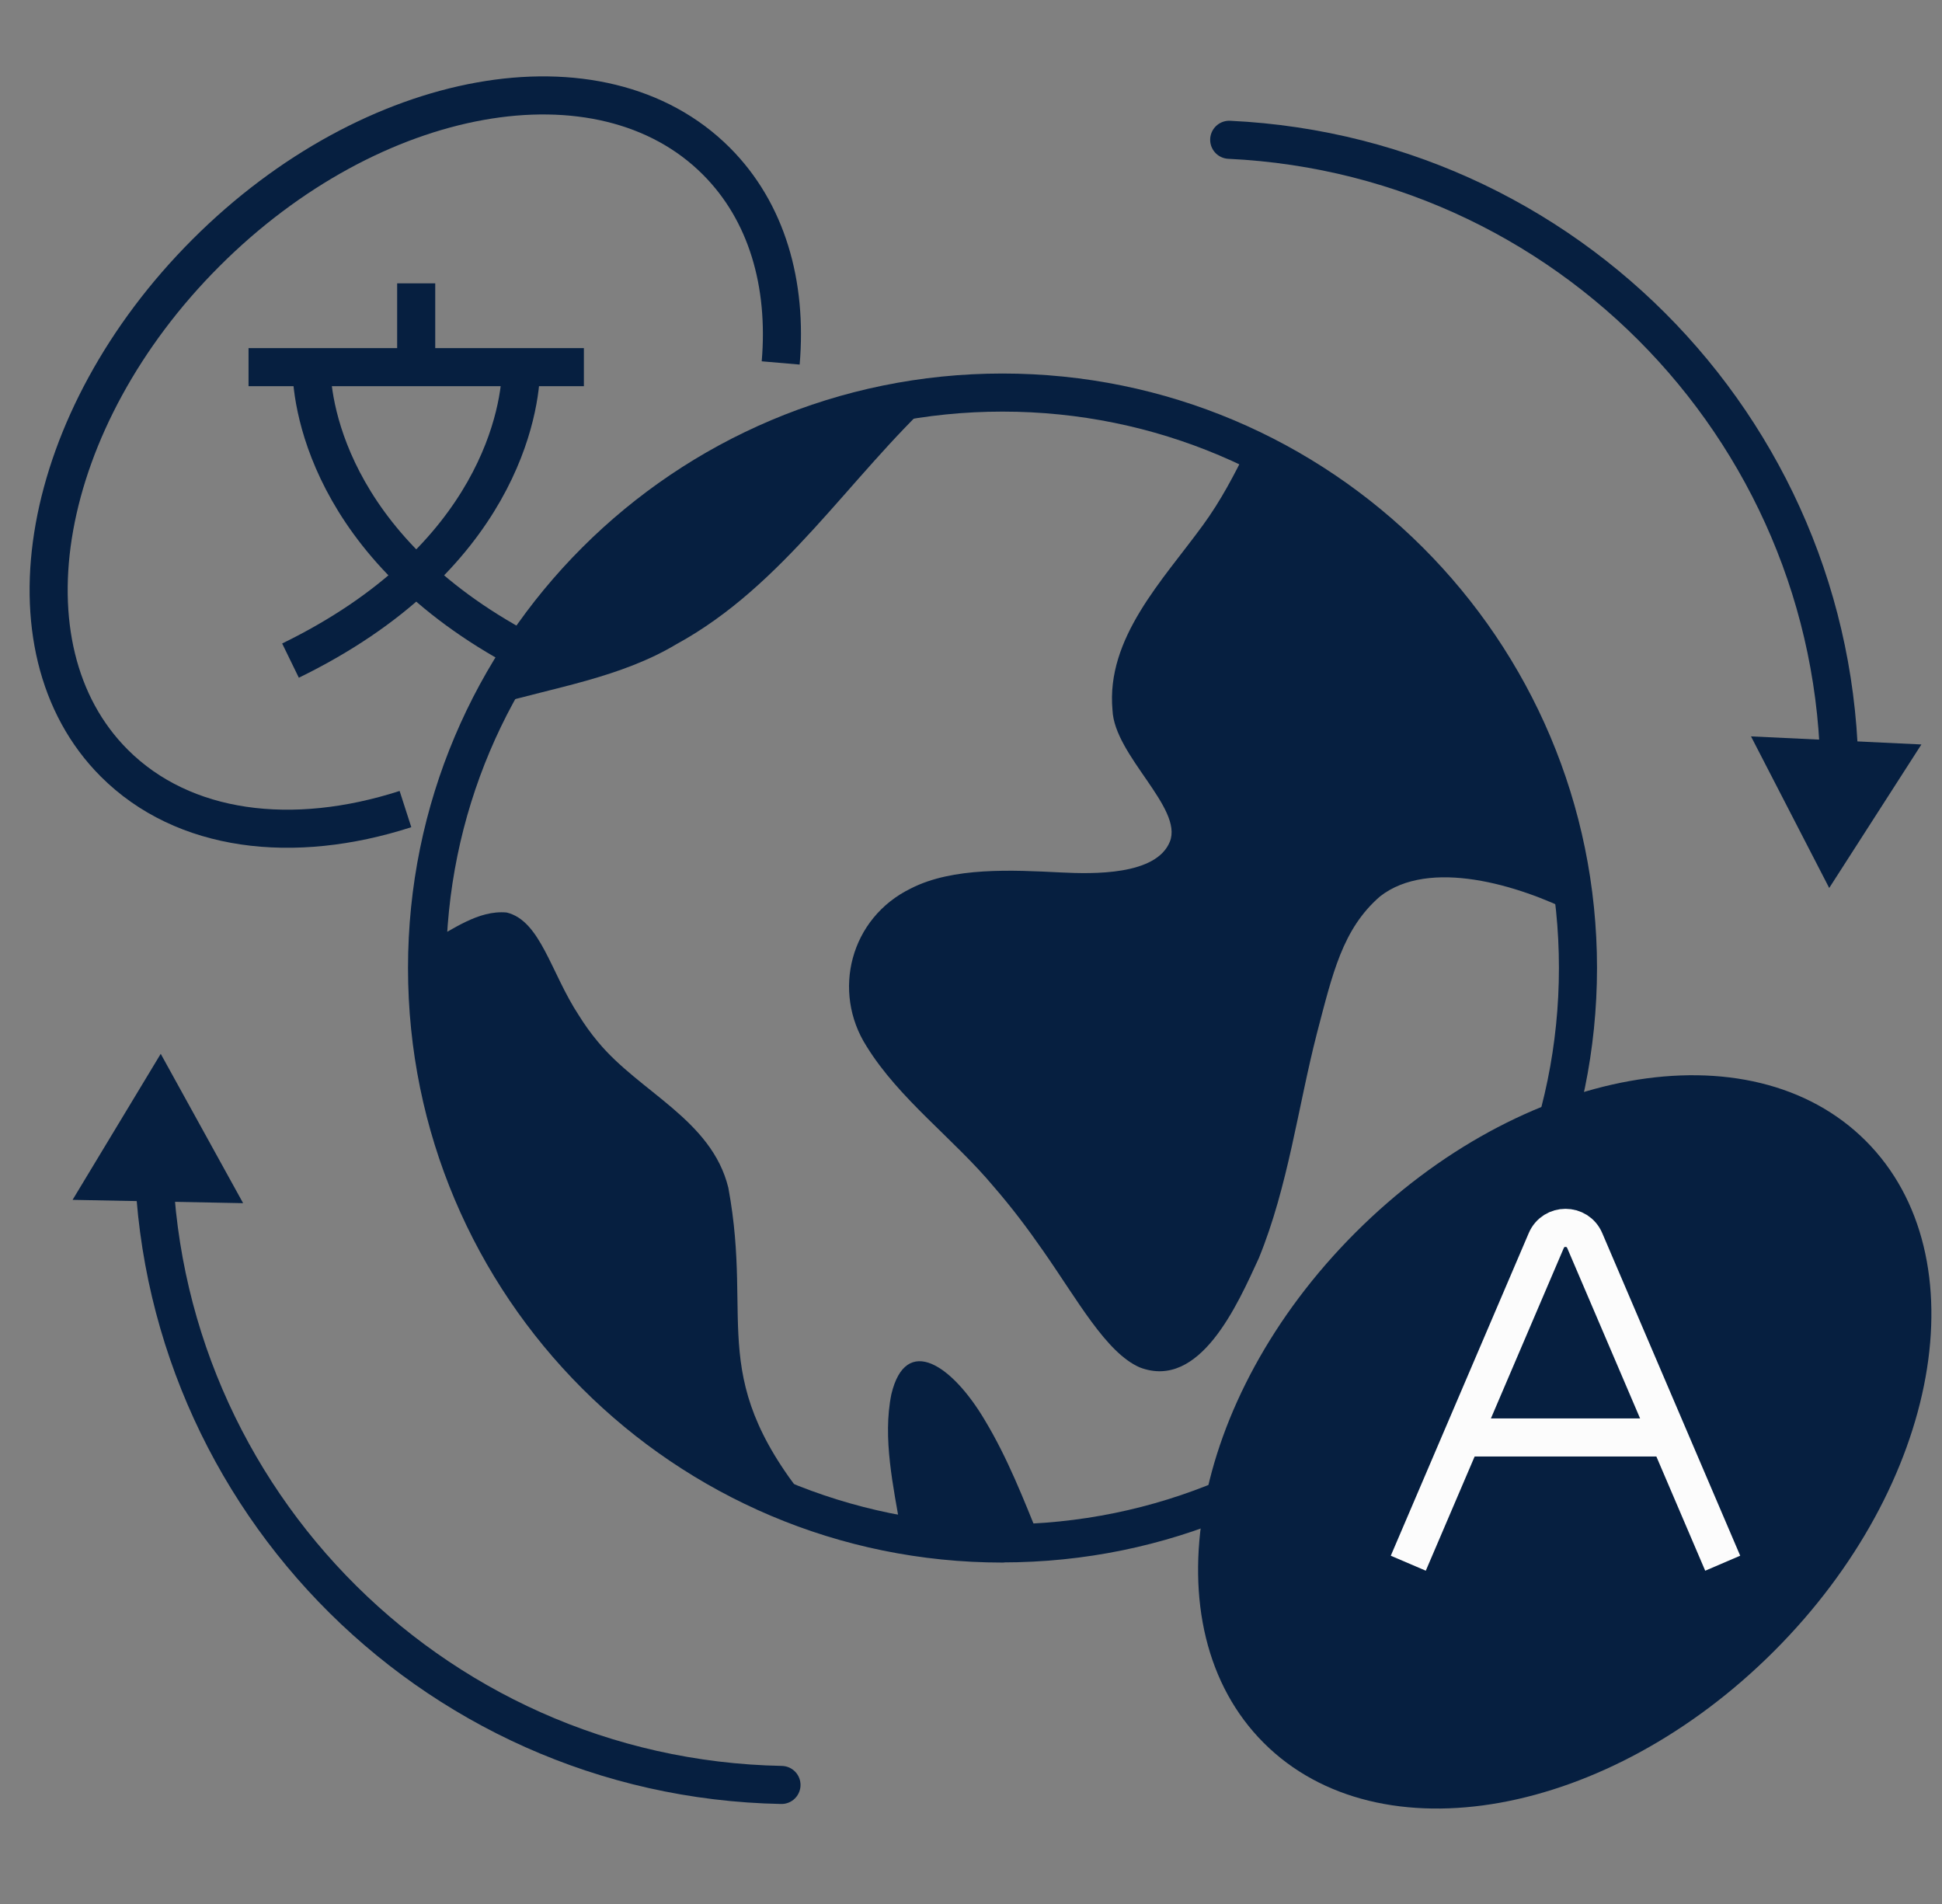 <svg width="51" height="50" viewBox="0 0 51 50" fill="none" xmlns="http://www.w3.org/2000/svg">
<rect x="0" y="0" width="51" height="50" fill="#808080" stroke="none"/>
<path d="M48.288 21.27C48.728 11.99 41.561 4.111 32.281 3.671" stroke="#061F40" stroke-linecap="round" stroke-linejoin="round"/>
<path d="M48.038 23.319L50.459 19.55L45.984 19.338L48.038 23.319Z" fill="#061F40"/>
<path d="M4.031 29.729C3.85 39.018 11.234 46.694 20.523 46.874" stroke="#061F40" stroke-linecap="round" stroke-linejoin="round"/>
<path d="M4.221 27.674L1.906 31.509L6.385 31.596L4.221 27.674Z" fill="#061F40"/>
<path d="M10.648 21.247C7.695 22.199 4.817 21.856 3.001 20.04C-0.034 17.004 1.044 11.004 5.41 6.638C9.775 2.272 15.775 1.194 18.811 4.23C20.139 5.558 20.68 7.453 20.502 9.531" stroke="#061F40" stroke-linejoin="round"/>
<path d="M10.93 7.44V9.642" stroke="#061F40" stroke-linejoin="round"/>
<path d="M8.18 9.642C8.18 10.72 8.753 14.676 14.235 17.348" stroke="#061F40" stroke-linejoin="round"/>
<path d="M13.684 9.642C13.684 10.72 13.11 14.676 7.629 17.348" stroke="#061F40" stroke-linejoin="round"/>
<path d="M6.527 9.642H15.334" stroke="#061F40" stroke-linejoin="round"/>
<path d="M41.372 23.992C40.864 18.562 37.486 13.971 32.769 11.747C32.422 12.456 32.06 13.151 31.585 13.799C30.533 15.244 29.043 16.755 29.216 18.649C29.266 19.844 31.076 21.219 30.723 22.101C30.366 22.992 28.702 22.953 27.858 22.911C26.587 22.847 25.027 22.766 23.924 23.33C22.326 24.106 21.842 26.038 22.755 27.473C23.61 28.861 25.049 29.906 26.099 31.165C26.56 31.696 26.988 32.262 27.389 32.84C28.298 34.138 29.05 35.526 29.932 35.909C31.517 36.516 32.505 34.243 33.058 33.042C33.829 31.16 34.086 29.073 34.586 27.129C34.997 25.566 35.254 24.398 36.241 23.541C37.532 22.531 39.875 23.234 41.372 23.992Z" fill="#061F40"/>
<path d="M15.703 27.359C15.518 27.139 15.351 26.905 15.2 26.662C14.466 25.547 14.196 24.177 13.305 23.963C12.554 23.896 11.894 24.414 11.232 24.754C11.222 24.975 11.215 25.197 11.215 25.421C11.215 32.058 15.492 37.689 21.439 39.721L21.442 39.719C18.472 36.208 19.804 34.839 19.127 31.19C18.688 29.401 16.792 28.681 15.703 27.359Z" fill="#061F40"/>
<path d="M12.879 18.532L12.958 18.517C14.573 18.046 16.295 17.797 17.769 16.914C20.586 15.374 22.288 12.547 24.598 10.41C19.475 10.995 15.134 14.138 12.879 18.532Z" fill="#061F40"/>
<path d="M27.32 40.45C26.877 39.361 26.465 38.295 25.866 37.3C25.015 35.858 23.792 35.013 23.409 36.612C23.174 37.764 23.459 39.029 23.663 40.226L23.671 40.296C24.534 40.449 25.422 40.534 26.329 40.534V40.53C26.669 40.53 27.006 40.514 27.341 40.492L27.32 40.45Z" fill="#061F40"/>
<path d="M26.327 40.53C34.674 40.53 41.44 33.766 41.44 25.417C41.44 17.068 34.674 10.309 26.327 10.309C17.981 10.309 11.215 17.072 11.215 25.421C11.215 33.77 17.981 40.534 26.327 40.534V40.53Z" stroke="#061F40" stroke-linejoin="round"/>
<path d="M46.589 43.361C50.955 38.996 52.033 32.996 48.998 29.96C45.962 26.925 39.962 28.003 35.596 32.369C31.23 36.734 30.152 42.734 33.188 45.77C36.224 48.806 42.224 47.727 46.589 43.361Z" fill="#061F40"/>
<path d="M38.395 37.749H43.827" stroke="#FCFCFC" stroke-linejoin="round"/>
<path d="M45.241 41.051C45.05 40.606 41.809 33.025 41.618 32.579C41.428 32.133 40.797 32.133 40.607 32.579C40.416 33.025 38.399 37.743 36.984 41.051" stroke="#FCFCFC" stroke-linejoin="round"/>
</svg>
